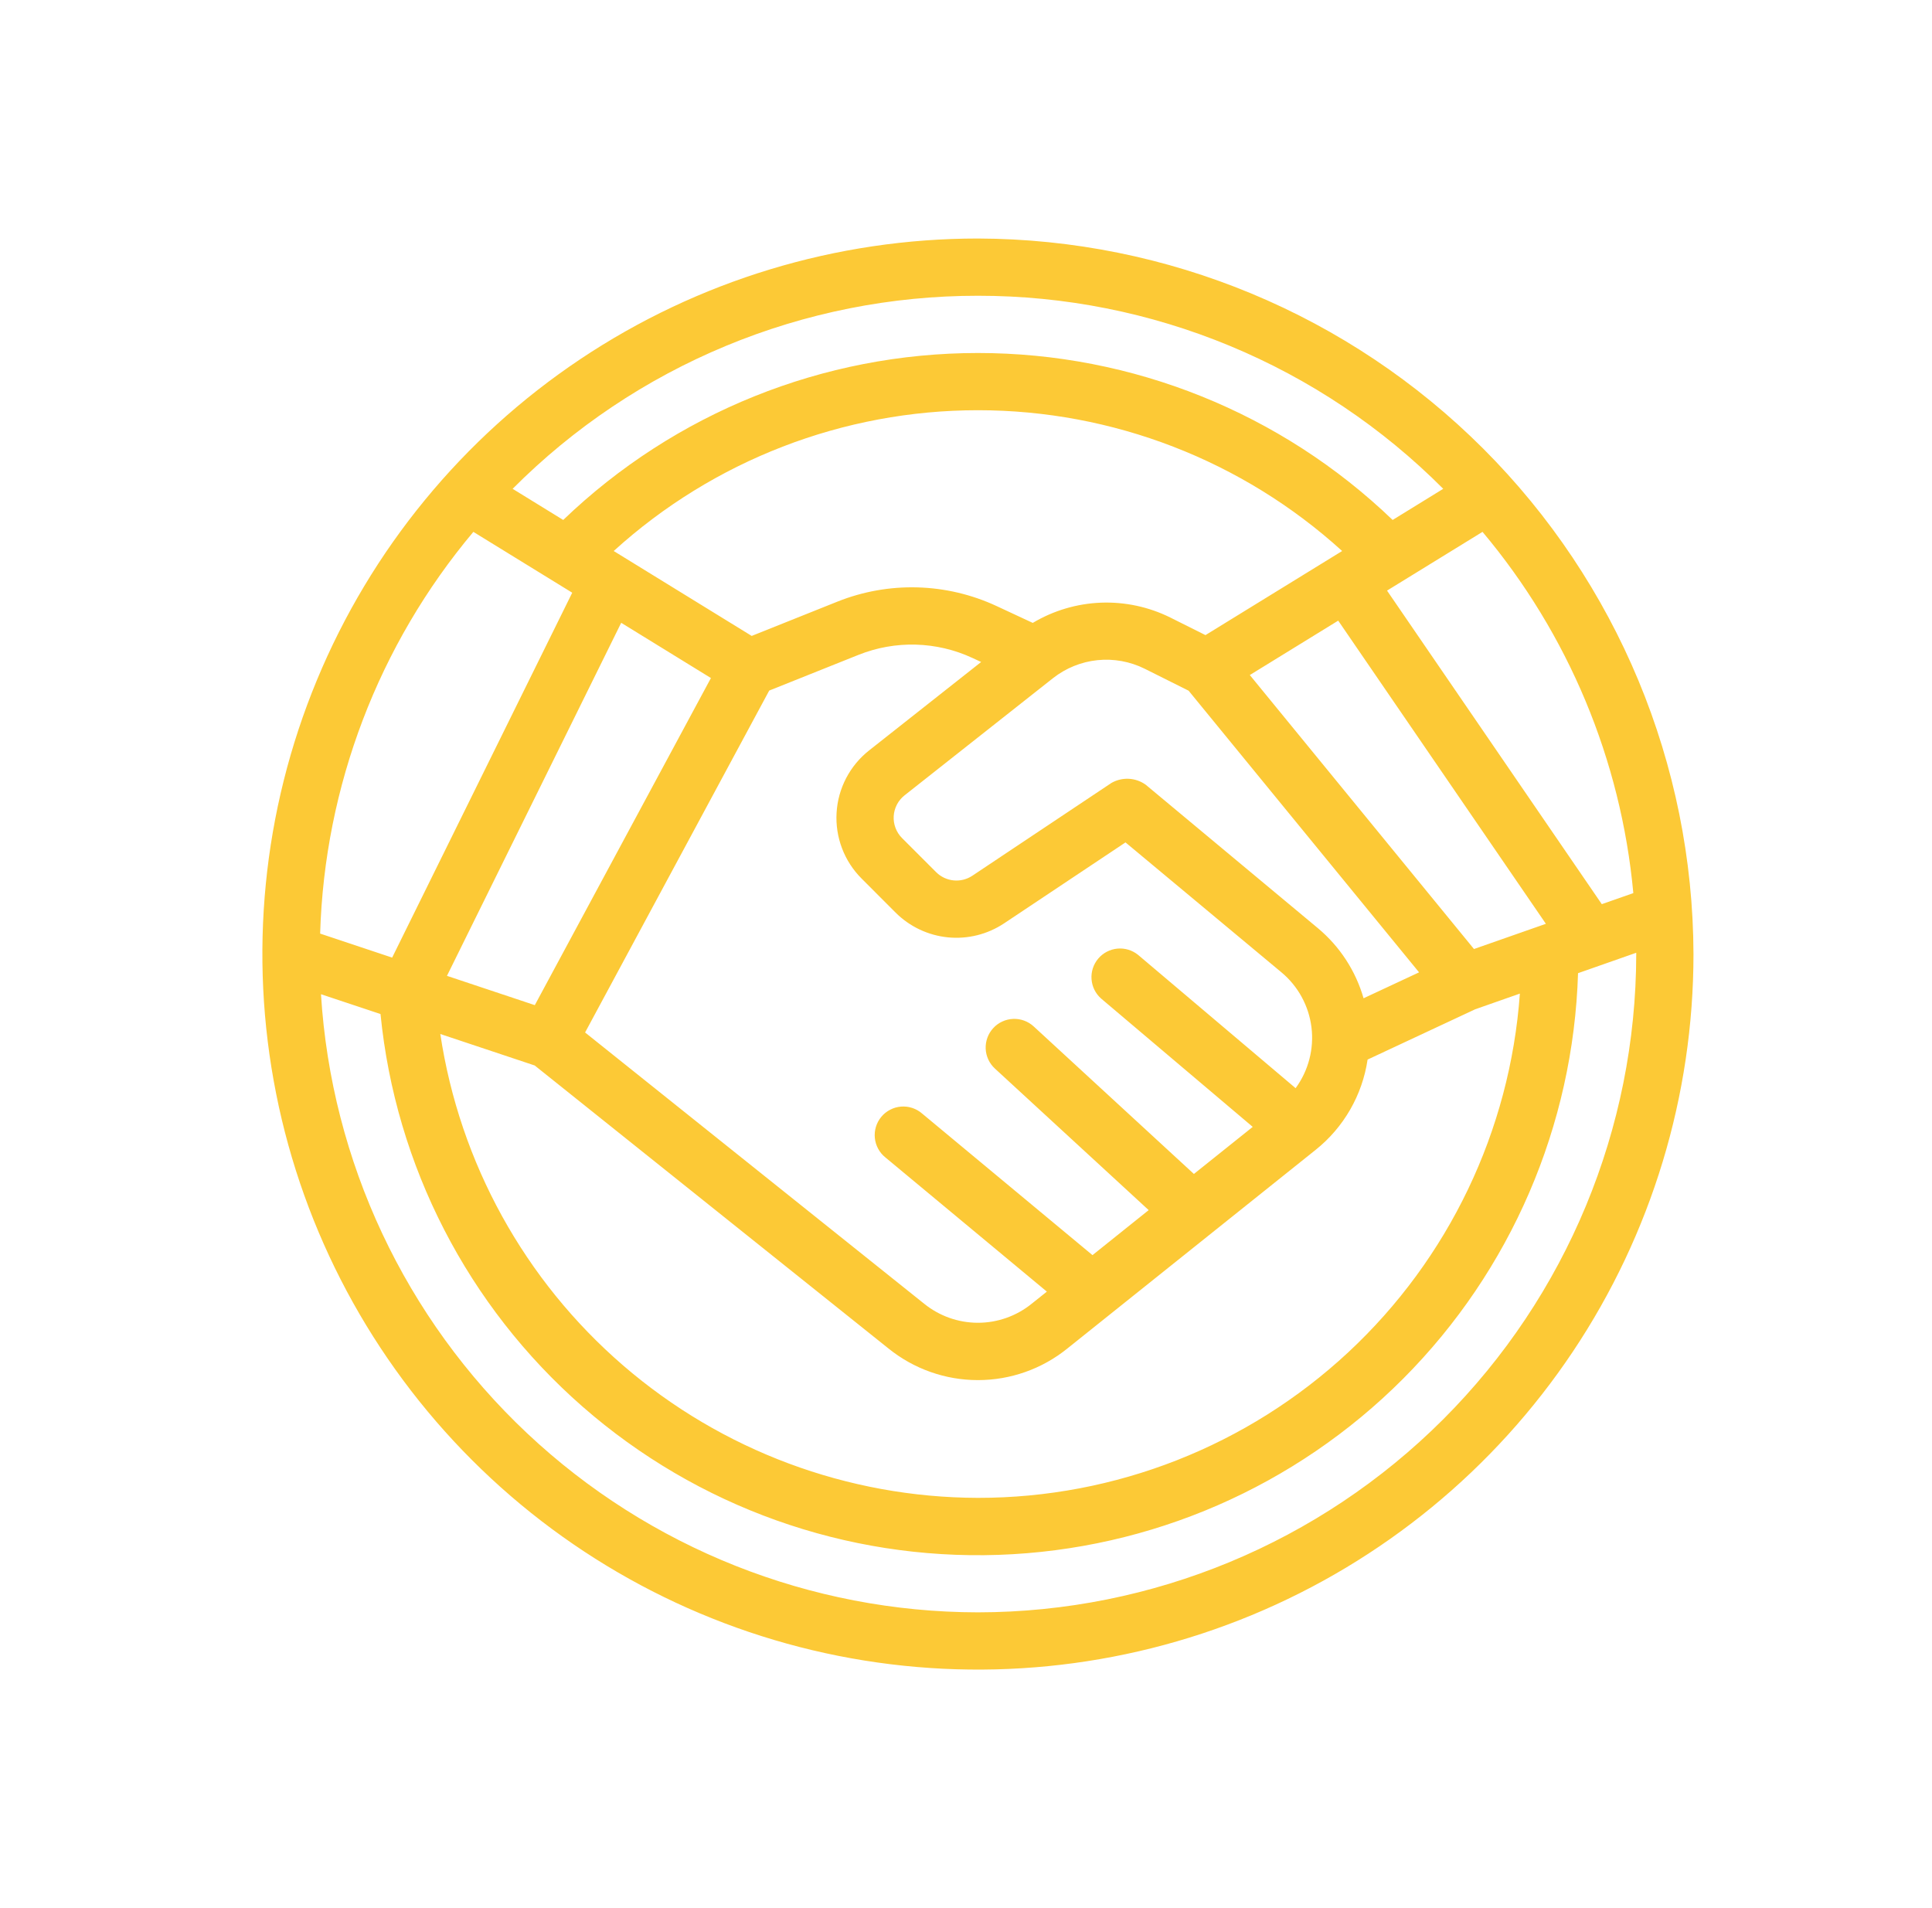 <svg width="81" height="80" viewBox="0 0 81 80" fill="none" xmlns="http://www.w3.org/2000/svg">
<path d="M41 10C35.067 10 29.267 11.759 24.333 15.056C19.4 18.352 15.554 23.038 13.284 28.52C11.013 34.001 10.419 40.033 11.577 45.853C12.734 51.672 15.591 57.018 19.787 61.213C23.983 65.409 29.328 68.266 35.147 69.424C40.967 70.581 46.999 69.987 52.481 67.716C57.962 65.446 62.648 61.601 65.944 56.667C69.241 51.734 71 45.933 71 40C70.977 32.051 67.808 24.434 62.188 18.813C56.566 13.192 48.949 10.023 41 10ZM19.845 22.299L23.991 24.85L16.441 40.149L13.422 39.142C13.607 32.965 15.871 27.032 19.845 22.3V22.299ZM61.797 39.789L52.399 28.302L56.105 26.021L64.812 38.732L61.797 39.789ZM57.168 41.854C56.838 40.704 56.171 39.68 55.252 38.914L48.035 32.901C47.828 32.752 47.583 32.666 47.329 32.652C47.075 32.639 46.822 32.698 46.6 32.824L40.763 36.718C40.532 36.871 40.255 36.94 39.979 36.912C39.704 36.885 39.446 36.763 39.249 36.568L37.819 35.138C37.699 35.018 37.606 34.874 37.546 34.716C37.485 34.557 37.459 34.388 37.469 34.219C37.479 34.05 37.525 33.885 37.603 33.734C37.681 33.584 37.79 33.452 37.923 33.347L44.15 28.431C44.688 28.009 45.334 27.748 46.013 27.678C46.693 27.609 47.378 27.733 47.99 28.037L49.834 28.959L59.495 40.767L57.168 41.854ZM50.055 49.22L43.338 43.035C43.222 42.928 43.086 42.845 42.938 42.791C42.79 42.737 42.633 42.712 42.475 42.719C42.318 42.725 42.163 42.763 42.02 42.829C41.877 42.895 41.748 42.989 41.642 43.105C41.535 43.221 41.452 43.357 41.398 43.505C41.343 43.653 41.319 43.81 41.325 43.968C41.332 44.125 41.369 44.28 41.436 44.423C41.502 44.566 41.596 44.694 41.712 44.801L48.159 50.736L45.803 52.623L38.655 46.683C38.535 46.579 38.394 46.5 38.243 46.451C38.091 46.401 37.931 46.383 37.772 46.396C37.614 46.409 37.459 46.454 37.318 46.528C37.176 46.601 37.051 46.702 36.949 46.825C36.847 46.948 36.771 47.089 36.724 47.242C36.678 47.394 36.662 47.554 36.678 47.713C36.694 47.871 36.742 48.025 36.818 48.165C36.894 48.305 36.997 48.429 37.122 48.528L43.89 54.153L43.25 54.664C42.613 55.178 41.819 55.459 41 55.459C40.181 55.459 39.387 55.178 38.75 54.664L24.53 43.288L32.25 28.953L36.003 27.452C36.764 27.149 37.579 27.004 38.398 27.027C39.217 27.05 40.023 27.239 40.766 27.584L41.135 27.755L36.437 31.463C36.038 31.778 35.71 32.174 35.475 32.625C35.24 33.075 35.103 33.571 35.074 34.078C35.044 34.586 35.122 35.093 35.303 35.569C35.483 36.044 35.763 36.475 36.122 36.834L37.551 38.265C38.141 38.852 38.915 39.218 39.743 39.3C40.571 39.382 41.401 39.175 42.094 38.715L47.187 35.319L53.715 40.758C54.418 41.339 54.871 42.166 54.984 43.071C55.096 43.975 54.858 44.888 54.319 45.623L47.714 40.034C47.47 39.837 47.159 39.743 46.847 39.772C46.535 39.802 46.246 39.952 46.044 40.191C45.841 40.431 45.74 40.74 45.763 41.053C45.785 41.365 45.929 41.657 46.164 41.865L52.521 47.246L50.055 49.22ZM29.806 28.428L22.422 42.142L18.739 40.914L26.044 26.112L29.806 28.428ZM50.54 26.628L49.064 25.89C48.161 25.443 47.16 25.229 46.153 25.268C45.146 25.308 44.165 25.599 43.299 26.116L41.779 25.408C40.739 24.925 39.611 24.659 38.464 24.627C37.318 24.595 36.177 24.798 35.112 25.223L31.515 26.662L25.73 23.102C29.909 19.304 35.353 17.199 41 17.199C46.647 17.199 52.091 19.304 56.27 23.102L50.54 26.628ZM22.418 44.672L37.251 56.538C38.313 57.396 39.636 57.863 41 57.863C42.364 57.863 43.688 57.396 44.749 56.538L55.159 48.209C56.337 47.268 57.115 45.916 57.337 44.424L61.849 42.315L63.721 41.658C63.31 47.403 60.738 52.778 56.522 56.701C52.306 60.624 46.759 62.804 41 62.8C35.539 62.787 30.263 60.819 26.128 57.251C21.993 53.683 19.273 48.752 18.46 43.352L22.418 44.672ZM67.156 37.908L58.152 24.762L62.155 22.299C65.757 26.585 67.963 31.87 68.478 37.445L67.156 37.908ZM41 12.4C44.625 12.398 48.214 13.111 51.562 14.501C54.91 15.889 57.95 17.926 60.508 20.494L58.387 21.8C53.713 17.308 47.482 14.8 41 14.8C34.518 14.8 28.287 17.308 23.613 21.8L21.492 20.494C24.05 17.926 27.09 15.889 30.438 14.501C33.786 13.111 37.376 12.398 41 12.4ZM41 67.6C33.975 67.591 27.217 64.906 22.1 60.092C16.983 55.278 13.893 48.695 13.457 41.684L15.953 42.515C16.583 48.878 19.612 54.763 24.423 58.974C29.235 63.186 35.469 65.408 41.86 65.19C48.25 64.972 54.318 62.33 58.832 57.8C63.345 53.27 65.965 47.193 66.16 40.802L68.599 39.946L68.6 40C68.592 47.317 65.681 54.333 60.507 59.507C55.333 64.681 48.318 67.592 41 67.6Z" fill="#FCC936"/>
</svg>
